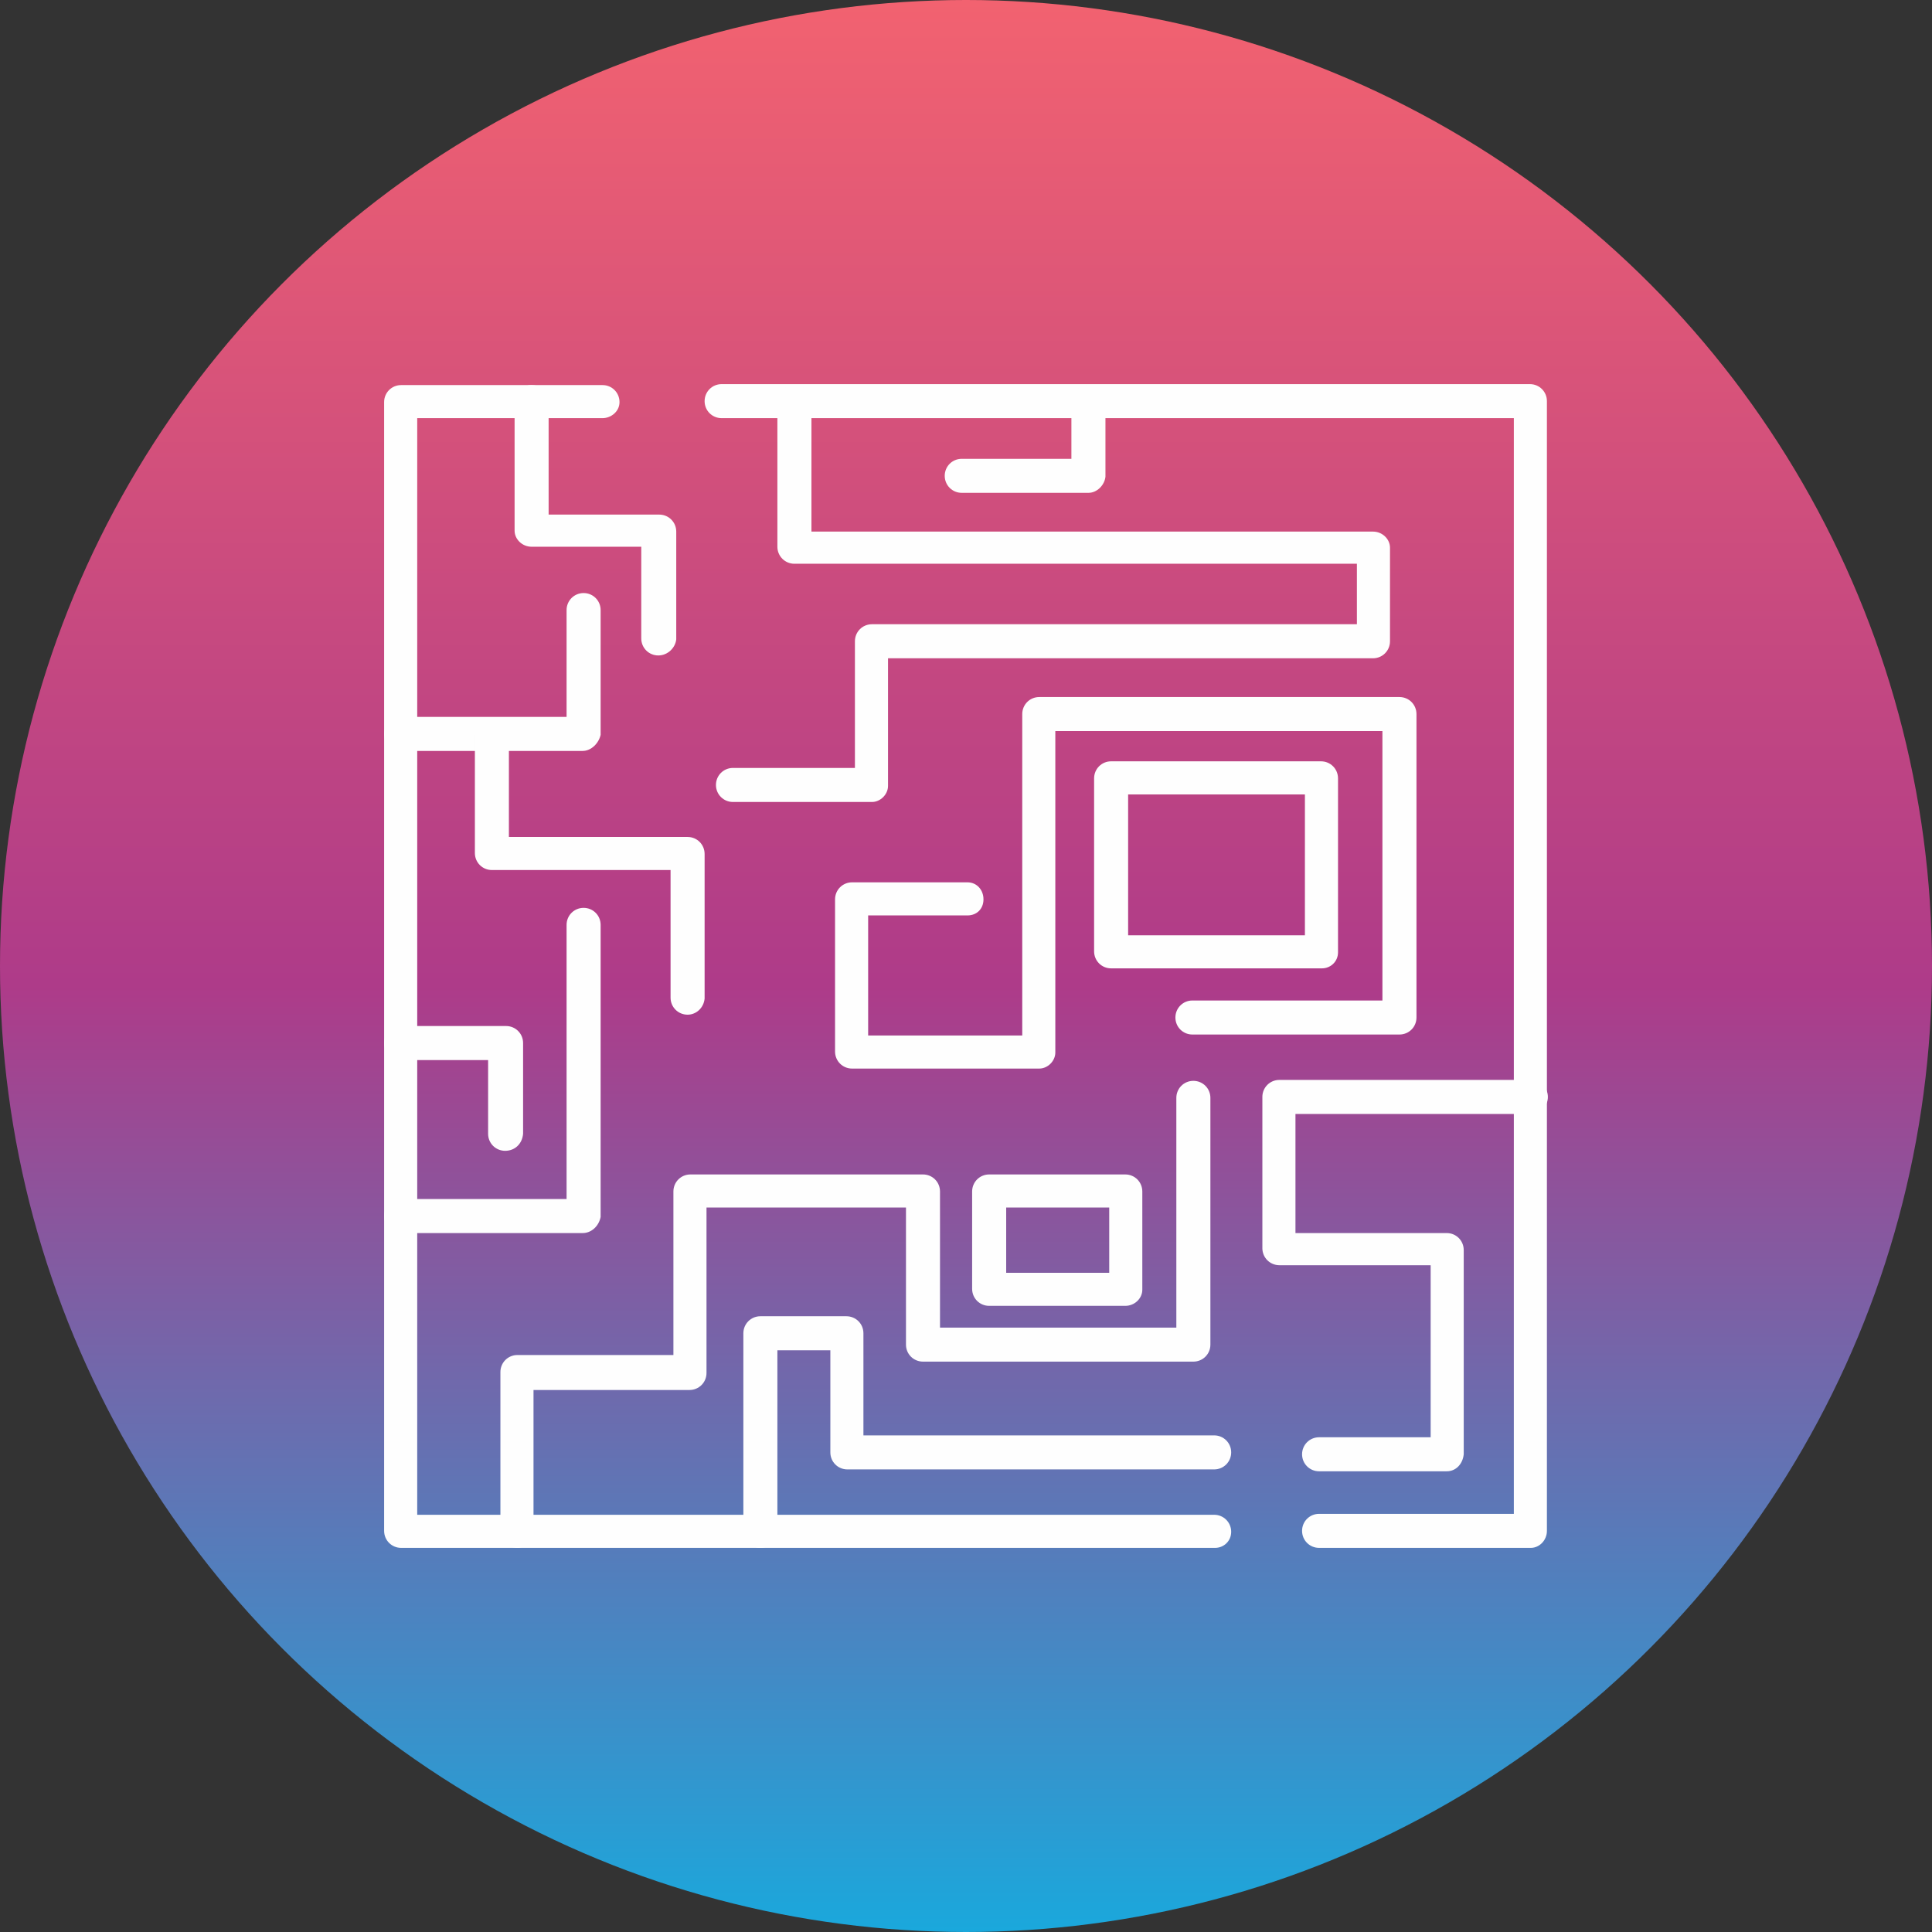<svg clip-rule="evenodd" fill-rule="evenodd" height="512" image-rendering="optimizeQuality" shape-rendering="geometricPrecision" text-rendering="geometricPrecision" viewBox="0 0 850 850" width="512" xmlns="http://www.w3.org/2000/svg" xmlns:xlink="http://www.w3.org/1999/xlink" xmlns:xodm="http://www.corel.com/coreldraw/odm/2003"><rect x="0" y="0" width="850" height="850" fill="#333333" stroke="none"/><linearGradient id="id0" gradientUnits="userSpaceOnUse" x1="425" x2="425" y1="850" y2="0"><stop offset="0" stop-color="#1aa8dc"/><stop offset=".49" stop-color="#ae3b89"/><stop offset="1" stop-color="#f26270"/></linearGradient><g id="Layer_x0020_1"><circle cx="425" cy="425" fill="url(#id0)" r="425"/><g id="_397787616"><g><path d="m673.51 681h-93.16c-4.16 0-7.49-3.33-7.49-7.49s3.33-7.48 7.49-7.48h85.68v-482.06h-348.55c-4.15 0-7.48-3.32-7.48-7.48s3.33-7.49 7.48-7.49h355.62c4.16 0 7.48 3.33 7.48 7.49v497.02c0 4.16-3.32 7.49-7.07 7.49zm-138.91 0h-358.11c-4.16 0-7.49-3.33-7.49-7.49v-496.61c0-4.16 3.33-7.48 7.49-7.48h88.59c4.16 0 7.48 3.32 7.48 7.48s-3.74 7.07-7.48 7.07h-81.52v482.47h350.62c4.16 0 7.49 3.33 7.49 7.49s-3.33 7.07-7.07 7.07z" fill="#fefefe"/></g><g><path d="m289.62 288.37c-4.16 0-7.49-3.33-7.49-7.49v-40.34h-48.25c-4.16 0-7.48-3.33-7.48-7.07v-56.57c0-4.16 3.33-7.48 7.48-7.48 4.16 0 7.49 3.32 7.49 7.48v49.5h48.66c4.16 0 7.49 3.33 7.49 7.48v47.42c-.42 3.74-3.74 7.07-7.9 7.07z" fill="#fefefe"/></g><g><path d="m256.34 330.38h-79.85c-4.16 0-7.49-3.33-7.49-7.49s3.33-7.48 7.49-7.48h72.78v-47c0-4.16 3.33-7.49 7.49-7.49s7.49 3.33 7.49 7.49v54.9c-.84 3.74-4.16 7.07-7.91 7.07z" fill="#fefefe"/></g><g><path d="m302.51 446.42c-4.16 0-7.49-3.33-7.49-7.49v-56.15h-78.61c-4.15 0-7.48-3.32-7.48-7.48v-51.99c0-4.16 3.33-7.49 7.48-7.49 4.16 0 7.49 3.33 7.49 7.49v44.92h78.61c4.16 0 7.49 3.33 7.49 7.48v63.64c-.42 4.16-3.74 7.07-7.49 7.07z" fill="#fefefe"/></g><g><path d="m256.34 542.5h-79.85c-4.16 0-7.49-3.33-7.49-7.49s3.33-7.49 7.49-7.49l72.78.01v-120.62c0-4.16 3.33-7.49 7.49-7.49s7.49 3.33 7.49 7.49v128.52c-.84 4.16-4.16 7.07-7.91 7.07z" fill="#fefefe"/></g><g><path d="m222.24 506.31c-4.16 0-7.49-3.32-7.49-7.48v-32.45h-38.26c-4.16 0-7.49-3.32-7.49-7.48s3.33-7.49 7.49-7.49h46.16c4.16 0 7.49 3.33 7.49 7.49v39.93c-.42 4.57-3.74 7.48-7.9 7.48z" fill="#fefefe"/></g><g><path d="m227.65 681c-4.16 0-7.49-3.33-7.49-7.49v-69.87c0-4.16 3.33-7.49 7.49-7.49h68.62v-71.95c0-4.16 3.33-7.49 7.49-7.49h102.32c4.15 0 7.48 3.33 7.48 7.49v59.89h103.98v-101.07c0-4.16 3.33-7.49 7.49-7.49s7.49 3.33 7.49 7.49v108.56c0 4.16-3.33 7.48-7.49 7.48h-118.95c-4.16 0-7.49-3.32-7.49-7.48v-60.31h-87.76v72.78c0 4.16-3.33 7.49-7.49 7.49h-68.62v62.39c0 3.74-3.33 7.07-7.07 7.07zm229.58-210.87h-82.35c-4.16 0-7.49-3.33-7.49-7.49v-66.96c0-4.16 3.33-7.49 7.49-7.49h50.74c4.16 0 7.07 3.33 7.07 7.49s-2.91 7.07-7.07 7.07h-43.67v52.82h67.8v-141.41c0-4.16 3.32-7.49 7.48-7.49h158.47c4.16 0 7.49 3.33 7.49 7.49v133.51c0 4.16-3.33 7.48-7.49 7.48h-91.09c-4.16 0-7.48-3.32-7.48-7.48s3.32-7.49 7.48-7.49h83.6v-118.54h-143.91v141.42c0 3.74-3.32 7.07-7.07 7.07z" fill="#fefefe"/></g><g><path d="m383.62 352.84h-61.14c-4.16 0-7.49-3.33-7.49-7.49s3.33-7.49 7.49-7.49l53.65.01v-55.74c0-4.16 3.33-7.49 7.49-7.49h213.36v-26.61h-247.47c-4.16 0-7.49-3.33-7.49-7.49v-63.64c0-4.16 3.33-7.48 7.49-7.48s7.49 3.32 7.49 7.48v56.98h247.05c4.16 0 7.49 3.33 7.49 7.07v41.18c0 4.16-3.33 7.49-7.49 7.49h-213.36v56.15c0 3.74-3.33 7.07-7.07 7.07z" fill="#fefefe"/></g><g><path d="m478.86 216.83h-55.73c-4.16 0-7.49-3.33-7.49-7.49 0-4.15 3.33-7.48 7.49-7.48h48.24v-24.96c0-4.16 3.33-7.48 7.49-7.48s7.49 3.32 7.49 7.48v32.86c-.42 3.74-3.74 7.07-7.49 7.07z" fill="#fefefe"/></g><g><path d="m581.59 426.04h-92.75c-4.16 0-7.48-3.33-7.48-7.49v-76.11c0-4.16 3.32-7.49 7.48-7.49h92.34c4.16 0 7.49 3.33 7.49 7.49v76.53c0 4.16-3.33 7.07-7.08 7.07zm-85.26-14.56h77.78v-61.97h-77.78z" fill="#fefefe"/></g><g><path d="m495.08 574.52h-59.89c-4.16 0-7.49-3.32-7.49-7.48v-42.84c0-4.16 3.33-7.49 7.49-7.49h59.89c4.16 0 7.49 3.33 7.49 7.49v43.25c0 3.75-3.33 7.07-7.49 7.07zm-52.4-14.55h45.33v-28.7h-45.33z" fill="#fefefe"/></g><g><path d="m334.54 681c-4.16 0-7.49-3.33-7.49-7.49v-86.92c0-4.16 3.33-7.49 7.49-7.49h37.85c4.16 0 7.48 3.33 7.48 7.49v44.92h154.31c4.16 0 7.49 3.32 7.49 7.48s-3.33 7.49-7.49 7.49h-161.38c-4.16 0-7.48-3.33-7.48-7.49v-44.92h-23.3v79.44c0 4.16-3.32 7.49-7.48 7.49z" fill="#fefefe"/></g><g><path d="m636.5 647.31h-56.15c-4.16 0-7.49-3.33-7.49-7.49 0-4.15 3.33-7.48 7.49-7.48h49.08v-75.7h-66.55c-4.16 0-7.49-3.33-7.49-7.49v-66.54c0-4.16 3.33-7.49 7.49-7.49h110.63c4.16 0 7.49 3.33 7.49 7.49 0 4.15-3.33 7.48-7.49 7.48h-103.56v52.41h66.55c4.16 0 7.48 3.33 7.48 7.48v89.84c-.41 4.16-3.32 7.49-7.48 7.49z" fill="#fefefe"/></g></g></g></svg>